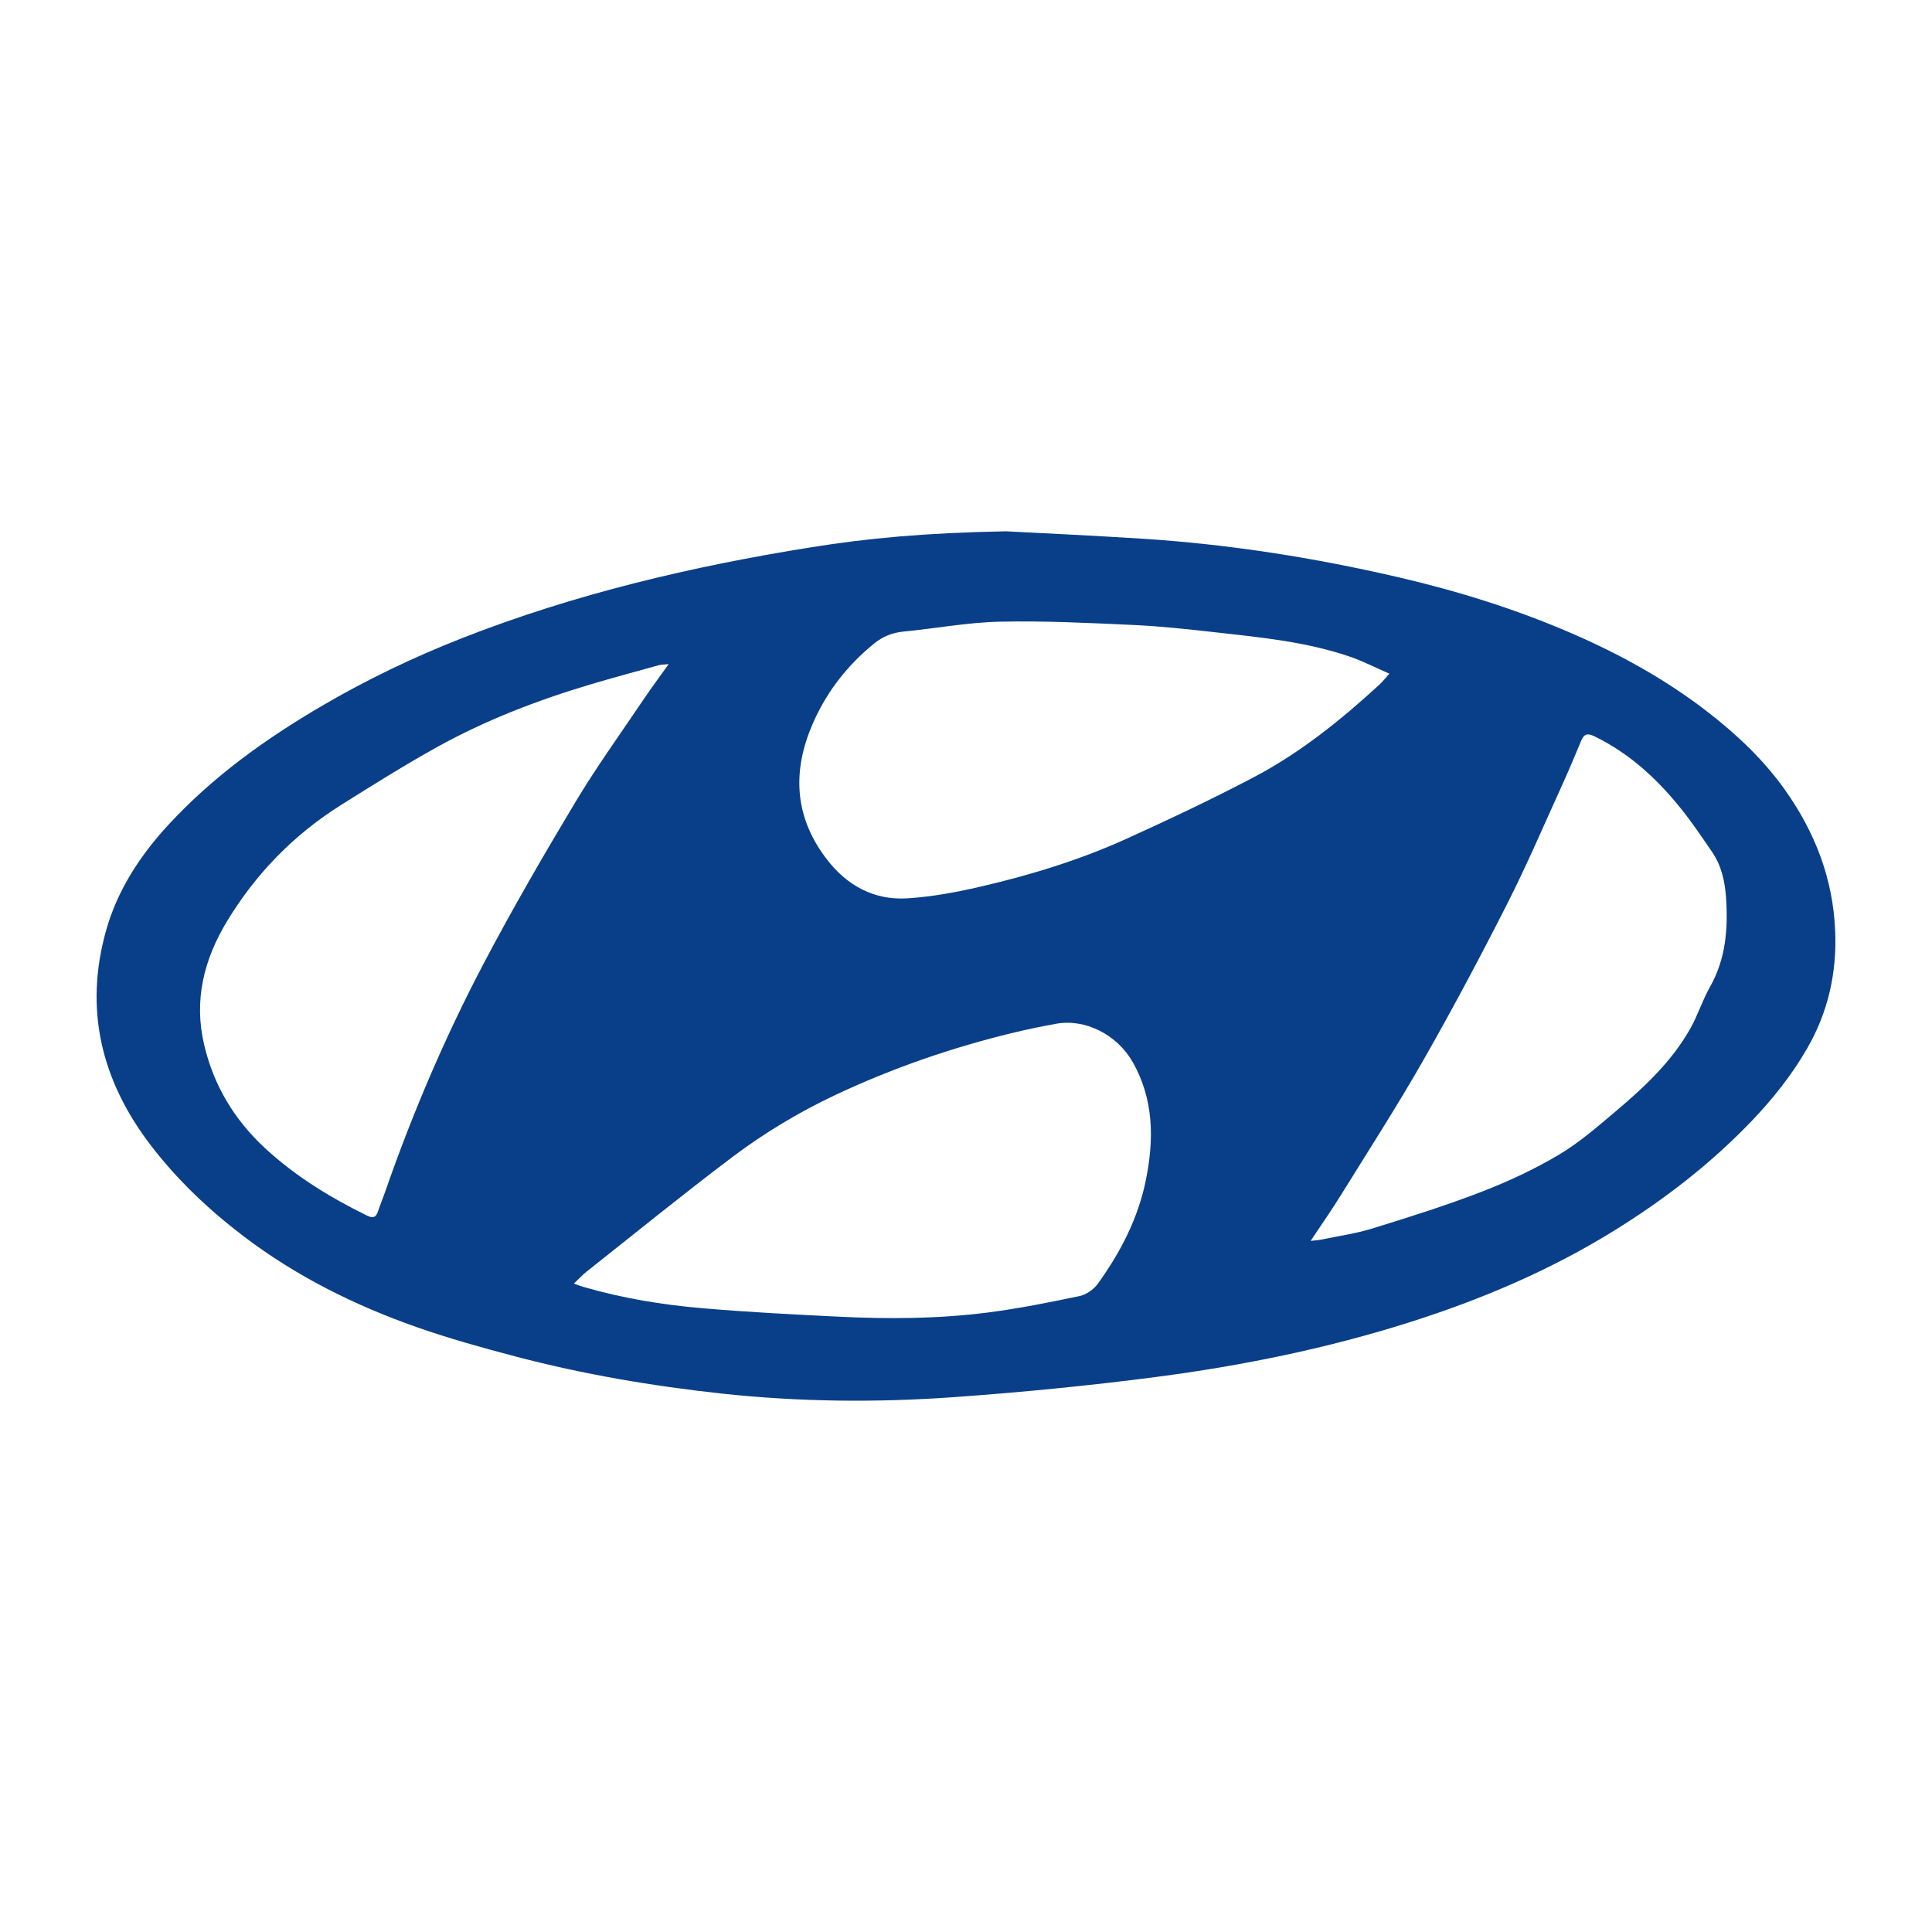 <svg width="120" height="120" viewBox="0 0 120 120" fill="none" xmlns="http://www.w3.org/2000/svg">
<path d="M62.48 33C64.258 33.095 67.614 33.247 70.965 33.461C76.332 33.805 81.624 34.638 86.853 35.852C90.534 36.708 94.133 37.828 97.59 39.324C100.589 40.621 103.436 42.189 106.022 44.185C107.856 45.601 109.519 47.166 110.849 49.034C112.729 51.674 113.85 54.565 113.986 57.817C114.096 60.428 113.55 62.857 112.243 65.124C111.31 66.741 110.152 68.208 108.855 69.569C106.304 72.245 103.399 74.494 100.231 76.453C96.278 78.897 92.036 80.703 87.594 82.115C82.44 83.754 77.153 84.829 71.794 85.528C67.615 86.073 63.412 86.482 59.207 86.782C54.422 87.123 49.621 87.075 44.847 86.559C40.536 86.092 36.263 85.367 32.072 84.267C29.993 83.721 27.915 83.144 25.891 82.434C22.018 81.074 18.377 79.258 15.123 76.781C12.973 75.144 11.027 73.302 9.386 71.166C6.29 67.134 5.215 62.696 6.586 57.805C7.288 55.301 8.689 53.149 10.468 51.222C13.229 48.231 16.513 45.877 20.039 43.818C22.804 42.202 25.686 40.82 28.68 39.644C35.688 36.893 42.975 35.175 50.417 33.988C53.891 33.433 57.38 33.099 62.48 33ZM86.297 41.844C85.431 41.466 84.677 41.072 83.878 40.798C81.157 39.861 78.3 39.587 75.457 39.269C73.77 39.08 72.079 38.895 70.384 38.818C67.622 38.691 64.854 38.553 62.093 38.614C60.099 38.658 58.115 39.036 56.122 39.227C55.424 39.294 54.829 39.538 54.309 39.959C52.535 41.397 51.208 43.15 50.359 45.242C49.178 48.153 49.428 50.899 51.393 53.421C52.63 55.008 54.295 55.93 56.368 55.797C57.881 55.7 59.396 55.419 60.875 55.077C63.997 54.355 67.059 53.418 69.97 52.097C72.626 50.891 75.269 49.644 77.847 48.29C80.76 46.761 83.297 44.712 85.695 42.507C85.882 42.334 86.038 42.131 86.297 41.844ZM35.642 79.729C35.932 79.829 36.083 79.888 36.238 79.933C38.644 80.631 41.111 81.039 43.602 81.254C46.432 81.498 49.271 81.644 52.109 81.782C55.182 81.933 58.261 81.915 61.315 81.528C63.239 81.284 65.148 80.899 67.047 80.502C67.468 80.414 67.932 80.09 68.183 79.742C69.595 77.787 70.692 75.667 71.169 73.311C71.679 70.796 71.682 68.305 70.351 65.963C69.382 64.259 67.4 63.254 65.582 63.59C64.722 63.748 63.864 63.922 63.015 64.126C59.17 65.05 55.46 66.328 51.891 68.008C49.599 69.088 47.448 70.387 45.45 71.894C42.398 74.198 39.434 76.61 36.437 78.982C36.182 79.183 35.963 79.425 35.642 79.729ZM41.533 41.249C41.217 41.282 41.065 41.277 40.926 41.315C39.514 41.707 38.097 42.087 36.693 42.505C33.384 43.492 30.173 44.725 27.166 46.392C25.135 47.518 23.167 48.754 21.202 49.987C18.241 51.845 15.883 54.274 14.099 57.224C12.658 59.608 12.031 62.135 12.679 64.888C13.273 67.412 14.542 69.543 16.48 71.332C18.352 73.059 20.497 74.371 22.785 75.498C23.146 75.675 23.344 75.638 23.472 75.255C23.612 74.834 23.785 74.422 23.931 74.002C25.615 69.159 27.626 64.443 30.017 59.893C31.805 56.489 33.74 53.153 35.721 49.849C37.031 47.663 38.531 45.584 39.958 43.464C40.433 42.758 40.945 42.074 41.533 41.249ZM81.406 77.074C81.747 77.034 81.911 77.027 82.069 76.993C83.132 76.771 84.219 76.62 85.249 76.301C87.518 75.599 89.789 74.886 92 74.033C93.659 73.393 95.291 72.633 96.812 71.731C98.101 70.966 99.246 69.96 100.394 68.992C102.167 67.498 103.85 65.906 104.991 63.88C105.455 63.056 105.737 62.135 106.204 61.312C107.205 59.547 107.34 57.655 107.204 55.714C107.134 54.727 106.919 53.764 106.345 52.923C105.725 52.017 105.11 51.103 104.423 50.245C102.937 48.388 101.212 46.788 99.011 45.723C98.601 45.525 98.384 45.593 98.217 45.993C97.831 46.918 97.445 47.844 97.03 48.757C95.905 51.226 94.841 53.724 93.612 56.145C91.956 59.41 90.233 62.648 88.418 65.832C86.795 68.677 85.016 71.439 83.288 74.227C82.724 75.14 82.105 76.021 81.406 77.074Z" fill="#093F88"/>
</svg>

